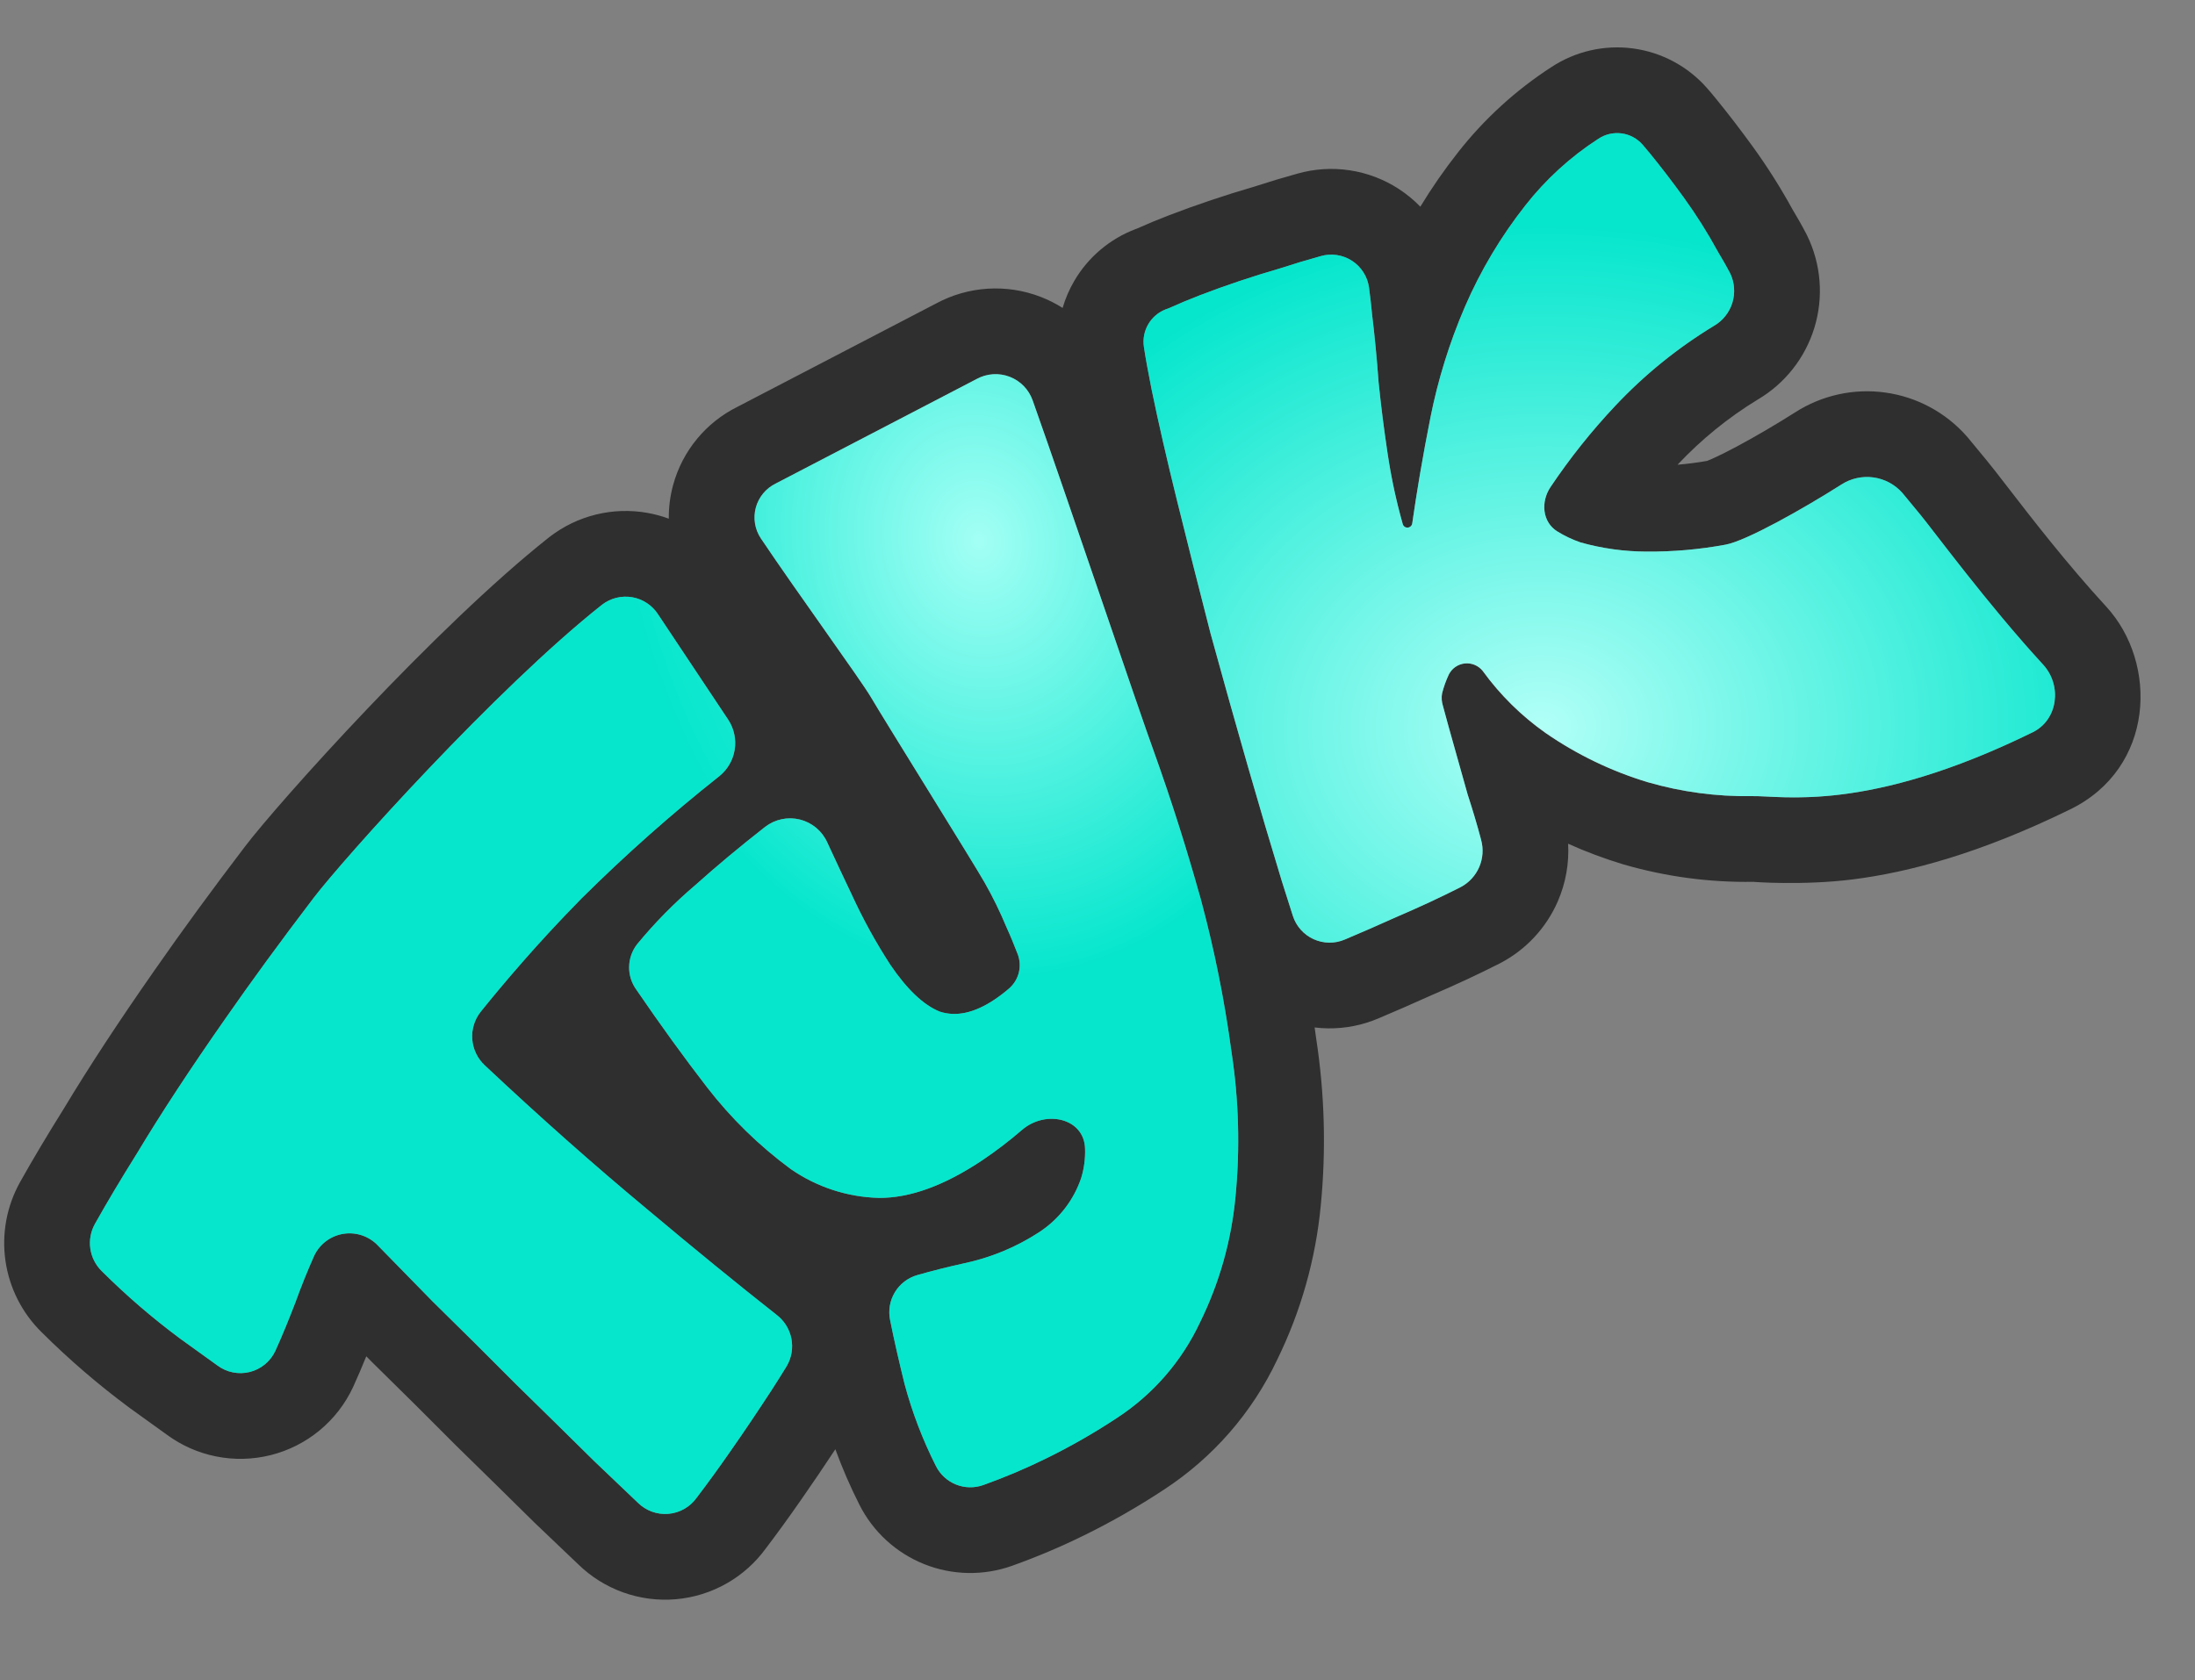<svg width="512" height="392" viewBox="0 0 512 392" fill="none" xmlns="http://www.w3.org/2000/svg">
<rect x="0" y="0" width="512" height="392" fill="#808080" stroke="none"/>
<path fill-rule="evenodd" clip-rule="evenodd" d="M38.941 334.766C36.309 332.888 33.433 330.816 30.34 328.573L30.254 328.511L30.168 328.447C22.926 323.077 16.083 317.187 9.694 310.826C5.145 306.354 2.188 300.513 1.277 294.197C0.361 287.844 1.567 281.366 4.708 275.769C7.568 270.653 10.997 264.906 14.961 258.557C20.737 248.949 27.787 238.211 36.06 226.374C42.427 217.223 49.461 207.6 57.153 197.51C64.816 187.418 101.685 146.246 128.037 125.399L128.146 125.313L128.256 125.228C131.45 122.774 135.119 121.011 139.031 120.053C142.942 119.094 147.011 118.961 150.977 119.661C152.693 119.964 154.374 120.42 156 121.022C155.973 118.385 156.309 115.75 157.004 113.191C158.081 109.22 159.998 105.525 162.624 102.356C165.173 99.28 168.333 96.769 171.903 94.981L218.478 70.744C222.143 68.786 226.185 67.633 230.333 67.364C234.564 67.089 238.804 67.739 242.757 69.27C244.545 69.962 246.255 70.827 247.864 71.849C248.508 69.646 249.423 67.516 250.6 65.51C253.836 59.998 258.854 55.753 264.827 53.476L264.89 53.452L265.187 53.342C267.571 52.276 270.093 51.226 272.691 50.227L272.701 50.224C279.133 47.755 285.798 45.517 292.691 43.506C296.064 42.41 299.396 41.407 302.685 40.499C306.631 39.386 310.769 39.125 314.824 39.735C318.922 40.352 322.84 41.843 326.312 44.108C328.129 45.293 329.801 46.676 331.301 48.227C333.965 43.835 336.898 39.605 340.084 35.561C346.187 27.776 353.539 21.056 361.84 15.676C367.449 11.97 374.21 10.414 380.879 11.299C387.593 12.19 393.752 15.494 398.207 20.592C398.942 21.427 399.635 22.253 400.337 23.124C403.073 26.475 405.96 30.226 408.95 34.353L408.968 34.379C412.3 38.995 415.344 43.811 418.081 48.802C419.111 50.522 420.231 52.459 421.274 54.454L421.397 54.69L421.513 54.929C424.796 61.641 425.402 69.351 423.211 76.494C421.052 83.532 416.337 89.501 410 93.231C403.133 97.421 396.861 102.515 391.352 108.377L391.346 108.384L391.34 108.39C391.327 108.405 391.313 108.419 391.3 108.433C393.606 108.239 395.903 107.941 398.185 107.541C398.407 107.456 398.806 107.297 399.406 107.031C400.86 106.386 402.776 105.438 405.039 104.231C409.53 101.834 414.609 98.83 418.733 96.212C424.953 92.218 432.395 90.576 439.719 91.583C447.078 92.596 453.829 96.216 458.744 101.785L458.964 102.034L463.343 107.34C463.351 107.35 463.359 107.359 463.367 107.369C464.529 108.77 466.211 110.951 468.303 113.66C473.808 120.793 482.143 131.593 491.26 141.499C503.475 154.758 502.59 179.214 482.902 188.838C461.843 199.163 445.163 203.553 432.123 205.194C420.527 206.652 408.588 205.761 409.054 205.752L409.013 205.753L408.972 205.754C398.752 205.917 388.565 204.554 378.748 201.708L378.634 201.675L378.52 201.641C374.168 200.323 369.912 198.726 365.778 196.864C366.032 201.429 365.226 206.021 363.386 210.269C360.707 216.454 355.997 221.538 350.035 224.682L349.902 224.752L349.767 224.821C344.723 227.384 339.343 229.885 333.641 232.327C329.308 234.28 325.254 236.05 321.486 237.634C317.794 239.203 313.817 239.989 309.805 239.942C308.747 239.93 307.694 239.86 306.648 239.733C306.779 240.635 306.905 241.537 307.027 242.439C308.988 255.262 309.344 268.28 308.087 281.191C306.908 293.723 303.464 305.936 297.923 317.236C292.087 329.603 282.934 340.108 271.481 347.583C265.509 351.523 259.294 355.08 252.873 358.233C247.42 360.917 241.817 363.288 236.093 365.332C229.429 367.715 222.123 367.577 215.555 364.943C208.998 362.314 203.627 357.38 200.454 351.069C198.334 346.872 196.464 342.557 194.853 338.146C192.241 342.108 189.559 346.081 186.797 350.029C184.041 353.998 181.304 357.773 178.586 361.348C176.189 364.629 173.129 367.372 169.602 369.397C165.945 371.497 161.875 372.774 157.674 373.141C153.473 373.507 149.243 372.954 145.278 371.519C141.391 370.113 137.85 367.893 134.892 365.009C133.571 363.749 132.228 362.469 130.879 361.185C128.828 359.232 126.764 357.267 124.749 355.338L124.631 355.226L124.516 355.112C118.633 349.297 112.618 343.385 106.472 337.376L106.364 337.27L106.257 337.163C100.094 330.953 93.633 324.534 86.871 317.906L86.743 317.781L86.618 317.653C86.228 317.257 85.836 316.858 85.442 316.458C84.483 318.817 83.478 321.181 82.418 323.507L82.381 323.589L82.343 323.67C80.519 327.576 77.847 331.027 74.52 333.77C71.193 336.513 67.296 338.478 63.114 339.523C58.931 340.569 54.567 340.667 50.342 339.811C46.219 338.977 42.329 337.255 38.941 334.766ZM42.081 312.382C35.595 307.573 29.468 302.297 23.748 296.596C22.301 295.188 21.36 293.341 21.072 291.342C20.784 289.344 21.165 287.306 22.155 285.547C24.839 280.744 28.127 275.231 32.016 269.005C37.511 259.854 44.328 249.457 52.465 237.814C58.651 228.923 65.519 219.524 73.07 209.62C79.928 200.577 115.69 160.668 140.446 141.085C141.437 140.323 142.576 139.776 143.791 139.478C145.005 139.18 146.268 139.139 147.499 139.356C148.731 139.574 149.903 140.045 150.943 140.741C151.982 141.436 152.865 142.341 153.535 143.396L169.875 167.942C171.027 169.707 171.583 171.784 171.478 173.87C171.46 174.236 171.421 174.602 171.361 174.967C171.035 176.97 170.104 178.815 168.709 180.261C168.687 180.284 168.665 180.306 168.643 180.329C168.355 180.622 168.047 180.898 167.721 181.156C162.326 185.428 157.049 189.845 151.895 194.401C151.791 194.492 151.688 194.584 151.584 194.676C146.139 199.5 140.832 204.479 135.669 209.608C135.644 209.634 135.618 209.661 135.592 209.687C135.461 209.819 135.331 209.952 135.201 210.084C132.615 212.716 130.162 215.304 127.861 217.8C121.19 225.037 115.8 231.499 112.159 236.027C110.699 237.851 109.984 240.161 110.158 242.491C110.332 244.822 111.383 246.999 113.098 248.586C125.898 260.614 138.442 271.74 150.732 281.961C162.036 291.451 172.169 299.721 181.132 306.772C182.924 308.134 184.155 310.105 184.592 312.313C185.029 314.521 184.642 316.812 183.504 318.754C182.377 320.593 181.195 322.475 179.917 324.451C176.814 329.208 173.648 333.936 170.389 338.592C167.725 342.431 165.101 346.046 162.518 349.437C161.761 350.508 160.78 351.4 159.644 352.053C158.507 352.705 157.241 353.103 155.936 353.216C154.63 353.33 153.315 353.158 152.082 352.712C150.85 352.266 149.729 351.557 148.798 350.634C147.408 349.307 146.02 347.986 144.636 346.668C142.606 344.736 140.585 342.811 138.576 340.889C132.666 335.046 126.625 329.108 120.453 323.075C114.221 316.794 107.694 310.311 100.872 303.624C96.848 299.535 92.634 295.226 88.232 290.698C87.214 289.598 85.941 288.765 84.525 288.274C83.11 287.782 81.595 287.647 80.114 287.88C78.634 288.114 77.234 288.708 76.037 289.611C74.841 290.514 73.886 291.698 73.257 293.058C71.698 296.582 70.253 300.151 68.937 303.801C67.409 307.774 65.864 311.605 64.22 315.211C63.655 316.42 62.828 317.489 61.797 318.338C60.767 319.188 59.561 319.796 58.265 320.12C56.97 320.444 55.619 320.474 54.31 320.209C53.002 319.944 51.769 319.391 50.701 318.589C48.082 316.72 45.2 314.644 42.081 312.382ZM207.621 307.996C208.542 312.618 209.686 317.607 211.003 322.945C212.778 329.555 215.229 335.964 218.316 342.073C219.298 344.032 220.963 345.564 222.998 346.379C225.032 347.195 227.294 347.238 229.358 346.5C234.366 344.712 239.268 342.638 244.04 340.289C249.724 337.499 255.224 334.35 260.508 330.862C268.921 325.382 275.637 317.661 279.898 308.57C284.418 299.393 287.224 289.469 288.178 279.284C289.283 267.959 288.965 256.541 287.231 245.295C286.105 236.939 284.603 228.639 282.73 220.422C282.687 220.233 282.644 220.045 282.6 219.857C282.592 219.818 282.583 219.78 282.574 219.741C281.928 216.94 281.239 214.147 280.507 211.366C280.499 211.337 280.492 211.307 280.484 211.278C280.344 210.748 280.203 210.219 280.06 209.69C277.637 201.011 275.041 192.56 272.274 184.337C271.476 181.968 270.664 179.617 269.838 177.286C269.607 176.632 269.374 175.98 269.141 175.33C267.566 171.025 263.054 157.831 257.879 142.698C251.947 125.35 245.143 105.454 240.894 93.478C240.458 92.218 239.753 91.068 238.828 90.108C237.903 89.149 236.779 88.402 235.536 87.921C234.293 87.44 232.96 87.235 231.63 87.322C230.3 87.408 229.004 87.783 227.834 88.421L180.958 112.815C179.827 113.364 178.826 114.149 178.023 115.118C177.221 116.086 176.635 117.215 176.305 118.429C175.976 119.643 175.911 120.914 176.113 122.155C176.316 123.396 176.783 124.58 177.482 125.626C181.624 131.797 187.288 139.831 192.27 146.897C197.488 154.298 201.957 160.637 203.143 162.66C204.523 165.029 209.953 173.815 215.559 182.887L215.561 182.89L215.566 182.898C221.957 193.239 228.574 203.947 229.682 205.942C231.588 209.295 233.283 212.763 234.76 216.325C235.643 218.234 236.505 220.36 237.399 222.661C237.914 224.029 237.999 225.522 237.645 226.939C237.29 228.357 236.512 229.633 235.415 230.598C234.341 231.533 233.21 232.4 232.03 233.196C227.307 236.366 223.017 237.307 219.16 236.019C215.392 234.475 211.565 230.839 207.679 225.113C204.325 219.948 201.35 214.547 198.777 208.952C196.975 205.178 195.04 201.05 192.971 196.569C192.384 195.256 191.507 194.093 190.406 193.168C189.304 192.243 188.007 191.581 186.612 191.23C186.314 191.155 186.013 191.094 185.711 191.049C184.597 190.88 183.46 190.911 182.353 191.142C180.945 191.435 179.622 192.044 178.483 192.923C178.185 193.156 177.888 193.389 177.592 193.621C177.59 193.624 177.587 193.626 177.584 193.628C172.068 197.966 166.937 202.261 162.19 206.514C157.249 210.714 152.692 215.346 148.574 220.357C148.279 220.74 148.018 221.146 147.792 221.568C147.764 221.62 147.737 221.673 147.71 221.726C147.104 222.916 146.772 224.234 146.75 225.583C146.743 226.002 146.766 226.419 146.818 226.832C147 228.281 147.54 229.669 148.399 230.867C154.117 239.227 159.635 246.848 164.955 253.731C170.536 260.94 177.088 267.342 184.426 272.754C190.477 276.961 197.626 279.306 204.994 279.5C205.006 279.501 205.018 279.501 205.031 279.501C206.269 279.508 207.53 279.428 208.814 279.262C208.83 279.26 208.846 279.258 208.861 279.256C212.585 278.769 216.501 277.553 220.609 275.61C220.666 275.583 220.723 275.556 220.78 275.529C221.218 275.32 221.659 275.102 222.101 274.877C224.414 273.697 226.787 272.292 229.22 270.66C232.424 268.494 235.498 266.141 238.426 263.613C243.93 258.892 252.985 260.862 253.1 268.108C253.169 270.378 252.868 272.644 252.208 274.817C251.836 275.924 251.387 276.996 250.867 278.028C250.858 278.046 250.849 278.064 250.84 278.082C250.521 278.712 250.175 279.326 249.804 279.924C249.687 280.111 249.569 280.297 249.448 280.48C247.618 283.256 245.229 285.648 242.409 287.49C238.344 290.141 233.933 292.203 229.307 293.619C227.838 294.069 226.347 294.454 224.839 294.772C221.076 295.603 217.466 296.511 214.008 297.496C212.816 297.832 211.717 298.406 210.772 299.173C209.977 299.819 209.291 300.6 208.749 301.49C207.564 303.438 207.161 305.763 207.621 307.996ZM288.904 171.212C289.643 173.812 290.377 176.381 291.107 178.918C293.825 188.362 296.343 196.888 298.661 204.496C298.678 204.55 298.694 204.605 298.711 204.659C298.808 204.98 298.906 205.299 299.003 205.616C299.932 208.605 300.785 211.292 301.563 213.678C301.662 213.99 301.779 214.296 301.911 214.594C302.286 215.439 302.79 216.222 303.405 216.916C304.239 217.855 305.259 218.61 306.401 219.131C307.543 219.652 308.781 219.929 310.037 219.944C311.292 219.958 312.536 219.71 313.69 219.215C317.338 217.683 321.306 215.95 325.597 214.016C331.01 211.701 336.047 209.359 340.707 206.991C342.639 205.972 344.165 204.324 345.034 202.319C345.902 200.315 346.06 198.074 345.482 195.967L345.392 195.621C344.524 192.339 343.497 188.933 342.347 185.388L339.157 174.04C338.729 172.542 338.321 171.088 337.932 169.682C337.444 167.919 336.985 166.231 336.555 164.624C336.501 164.452 336.455 164.279 336.417 164.104C336.371 163.888 336.336 163.671 336.314 163.452C336.256 162.89 336.277 162.32 336.38 161.76C336.763 160.258 337.287 158.795 337.944 157.39C338.297 156.68 338.823 156.071 339.473 155.619C340.124 155.166 340.878 154.885 341.666 154.8C342.454 154.715 343.25 154.831 343.982 155.135C344.714 155.439 345.357 155.923 345.852 156.541C346.89 157.973 347.986 159.358 349.137 160.694C349.267 160.845 349.399 160.996 349.531 161.147C350.424 162.163 351.35 163.151 352.307 164.107C352.539 164.339 352.773 164.57 353.009 164.799C353.074 164.861 353.138 164.923 353.202 164.985C353.724 165.486 354.254 165.978 354.793 166.46C355.011 166.657 355.232 166.851 355.453 167.044C356.139 167.642 356.839 168.225 357.551 168.793C357.574 168.811 357.597 168.83 357.621 168.849C357.981 169.135 358.344 169.418 358.711 169.696C359.312 170.153 359.921 170.599 360.539 171.034C367.823 176.065 375.844 179.933 384.317 182.499C392.221 184.79 400.423 185.888 408.652 185.756C409.616 185.737 410.803 185.794 412.23 185.864C421.466 186.313 440.716 187.25 474.113 170.873C480.06 167.97 481.043 159.926 476.551 155.051C466.709 144.358 456.799 131.517 451.454 124.591L451.453 124.59C449.814 122.466 448.604 120.898 447.958 120.119L443.749 115.019C442.004 113.042 439.606 111.756 436.993 111.397C434.38 111.037 431.725 111.627 429.51 113.06C420.525 118.769 407.345 126.183 402.529 127.08C396.433 128.208 390.244 128.751 384.045 128.703C378.853 128.686 373.687 127.968 368.688 126.567C366.783 125.909 364.957 125.044 363.242 123.987C359.737 121.783 359.37 117.107 361.652 113.664C366.164 106.932 371.222 100.583 376.777 94.682C383.562 87.461 391.294 81.193 399.762 76.049C401.841 74.857 403.388 72.919 404.091 70.629C404.793 68.338 404.599 65.866 403.546 63.714C402.696 62.087 401.721 60.404 400.724 58.746C398.337 54.362 395.675 50.133 392.752 46.086C389.955 42.224 387.289 38.764 384.805 35.723C384.245 35.027 383.717 34.399 383.165 33.773C381.904 32.32 380.155 31.378 378.248 31.125C376.341 30.872 374.407 31.325 372.81 32.399C366.319 36.592 360.572 41.838 355.807 47.922C350.106 55.154 345.368 63.096 341.713 71.548C341.243 72.638 340.789 73.734 340.349 74.835C338.662 79.065 337.201 83.38 335.972 87.762C335.932 87.905 335.892 88.048 335.852 88.191C335.005 91.254 334.27 94.349 333.651 97.47C333.243 99.528 332.851 101.563 332.476 103.577C332.42 103.88 332.364 104.182 332.308 104.484C332.307 104.49 332.306 104.496 332.305 104.501C331.406 109.388 330.607 114.146 329.909 118.776C329.799 119.505 329.692 120.23 329.587 120.953C329.556 121.168 329.525 121.383 329.494 121.597C329.49 121.63 329.485 121.663 329.48 121.696C329.46 121.839 329.439 121.982 329.419 122.125C329.394 122.323 329.315 122.512 329.191 122.669C329.067 122.827 328.903 122.948 328.715 123.019C328.565 123.082 328.404 123.111 328.242 123.105C328.08 123.099 327.921 123.058 327.776 122.985C327.631 122.911 327.504 122.807 327.403 122.68C327.303 122.553 327.231 122.405 327.193 122.247C327.153 122.108 327.114 121.969 327.075 121.829C327.072 121.816 327.068 121.803 327.064 121.79C326.971 121.453 326.878 121.116 326.787 120.778C326.271 118.866 325.798 116.943 325.369 115.011C325.234 114.4 325.103 113.789 324.976 113.176C324.469 110.724 324.031 108.257 323.665 105.778C323.564 105.101 323.465 104.428 323.368 103.757C322.947 100.847 322.569 97.996 322.233 95.205L322.233 95.202C321.99 93.178 321.768 91.184 321.569 89.222C321.169 83.668 320.656 78.345 320.033 73.255C320.003 72.924 319.972 72.595 319.939 72.265C319.767 70.537 319.559 68.819 319.334 67.104C319.162 65.841 318.721 64.629 318.039 63.551C317.357 62.473 316.452 61.555 315.384 60.858C314.316 60.161 313.11 59.702 311.849 59.513C310.588 59.323 309.301 59.407 308.075 59.759C304.975 60.614 301.811 61.568 298.583 62.62C292.086 64.508 285.848 66.6 279.868 68.895C277.395 69.846 275.011 70.846 272.795 71.85L271.95 72.165C270.228 72.821 268.782 74.045 267.849 75.634C266.916 77.223 266.553 79.083 266.82 80.906C267.229 83.635 267.839 86.947 268.613 90.836C270.172 98.437 272.151 107.093 274.55 116.803C276.949 126.513 279.551 136.831 282.357 147.756C284.575 155.839 286.758 163.658 288.904 171.212Z" fill="#2F2F2F"/>
<path d="M32.015 269.005C28.125 275.23 24.838 280.744 22.154 285.547C21.164 287.306 20.783 289.344 21.071 291.342C21.36 293.341 22.3 295.188 23.747 296.596C29.467 302.296 35.594 307.572 42.081 312.382C45.199 314.644 48.081 316.72 50.7 318.589C51.768 319.391 53.001 319.944 54.309 320.209C55.618 320.474 56.969 320.444 58.264 320.12C59.56 319.796 60.766 319.188 61.797 318.338C62.827 317.489 63.654 316.42 64.219 315.211C65.863 311.605 67.408 307.774 68.936 303.801C70.252 300.151 71.698 296.581 73.255 293.058C73.885 291.698 74.84 290.514 76.037 289.611C77.233 288.708 78.633 288.114 80.113 287.88C81.594 287.647 83.109 287.782 84.525 288.274C85.94 288.765 87.213 289.598 88.231 290.698C92.633 295.226 96.847 299.535 100.871 303.624C107.693 310.311 114.22 316.794 120.453 323.075C126.624 329.108 132.665 335.046 138.575 340.889C141.953 344.121 145.367 347.36 148.797 350.634C149.728 351.557 150.849 352.266 152.081 352.712C153.314 353.158 154.629 353.33 155.935 353.216C157.24 353.102 158.506 352.705 159.643 352.053C160.779 351.4 161.76 350.508 162.517 349.437C165.1 346.046 167.724 342.431 170.388 338.592C173.647 333.936 176.813 329.208 179.916 324.451C181.194 322.475 182.376 320.593 183.504 318.754C184.641 316.812 185.028 314.521 184.591 312.313C184.154 310.105 182.923 308.134 181.131 306.772C172.168 299.721 162.035 291.451 150.731 281.961C138.441 271.739 125.897 260.614 113.097 248.586C111.382 246.999 110.331 244.822 110.157 242.491C109.983 240.161 110.698 237.851 112.158 236.027C117.13 229.844 125.365 220.052 135.668 209.608C145.811 199.531 156.512 190.032 167.72 181.156C169.664 179.619 170.962 177.412 171.36 174.967C171.759 172.522 171.229 170.016 169.874 167.942L153.534 143.396C152.864 142.341 151.981 141.436 150.942 140.741C149.902 140.045 148.73 139.574 147.499 139.356C146.267 139.139 145.004 139.18 143.79 139.478C142.575 139.775 141.436 140.323 140.445 141.085C115.689 160.668 79.927 200.577 73.069 209.62C65.518 219.524 58.65 228.922 52.464 237.814C44.327 249.457 37.51 259.854 32.015 269.005Z" fill="url(#paint0_radial_115_51)"/>
<path d="M299.002 205.616C299.931 208.605 300.784 211.292 301.562 213.678C301.943 214.874 302.571 215.977 303.404 216.916C304.238 217.855 305.258 218.61 306.4 219.131C307.542 219.652 308.78 219.929 310.036 219.944C311.291 219.958 312.536 219.71 313.689 219.215C317.337 217.683 321.305 215.95 325.596 214.015C331.009 211.7 336.046 209.359 340.706 206.991C342.638 205.972 344.164 204.324 345.033 202.319C345.901 200.315 346.059 198.074 345.481 195.967L345.391 195.62C344.523 192.339 343.497 188.933 342.346 185.388L339.156 174.04C338.192 170.662 337.328 167.511 336.554 164.624C336.264 163.698 336.204 162.715 336.379 161.76C336.762 160.258 337.286 158.795 337.943 157.39C338.296 156.68 338.822 156.071 339.472 155.619C340.123 155.166 340.877 154.885 341.665 154.8C342.453 154.715 343.249 154.831 343.981 155.135C344.713 155.439 345.356 155.923 345.851 156.541C349.914 162.149 354.877 167.046 360.538 171.034C367.822 176.065 375.843 179.933 384.316 182.499C392.22 184.79 400.422 185.888 408.651 185.756C415.857 185.611 435.557 189.779 474.112 170.873C480.059 167.97 481.042 159.926 476.55 155.051C463.69 141.079 450.713 123.437 447.957 120.119L443.748 115.019C442.003 113.042 439.605 111.756 436.992 111.397C434.379 111.037 431.724 111.627 429.509 113.06C420.524 118.769 407.344 126.183 402.528 127.08C396.432 128.208 390.243 128.751 384.044 128.703C378.852 128.686 373.686 127.968 368.687 126.567C366.782 125.909 364.956 125.044 363.241 123.987C359.736 121.783 359.369 117.107 361.651 113.664C366.163 106.931 371.221 100.583 376.776 94.682C383.561 87.461 391.293 81.193 399.761 76.049C401.84 74.857 403.387 72.919 404.09 70.629C404.792 68.338 404.598 65.866 403.545 63.714C402.695 62.087 401.72 60.403 400.723 58.746C398.336 54.362 395.674 50.133 392.751 46.086C389.954 42.224 387.288 38.764 384.804 35.723C384.244 35.027 383.716 34.399 383.164 33.773C381.903 32.32 380.154 31.378 378.247 31.125C376.34 30.872 374.406 31.325 372.809 32.399C366.318 36.592 360.571 41.838 355.806 47.922C350.105 55.154 345.367 63.096 341.712 71.548C338.119 79.88 335.416 88.57 333.65 97.47C331.943 106.065 330.532 114.284 329.418 122.124C329.393 122.323 329.314 122.512 329.19 122.669C329.066 122.827 328.902 122.948 328.714 123.019C328.564 123.082 328.403 123.111 328.241 123.105C328.079 123.099 327.92 123.058 327.775 122.985C327.63 122.911 327.503 122.807 327.402 122.68C327.302 122.553 327.23 122.405 327.192 122.247C325.664 116.839 324.486 111.338 323.664 105.778C322.803 100.033 322.105 94.514 321.568 89.222C321.168 83.668 320.655 78.345 320.032 73.254C319.845 71.191 319.601 69.146 319.333 67.104C319.161 65.841 318.72 64.629 318.038 63.551C317.356 62.473 316.451 61.555 315.383 60.858C314.315 60.161 313.109 59.702 311.848 59.513C310.587 59.323 309.3 59.407 308.074 59.759C304.974 60.614 301.81 61.568 298.582 62.62C292.085 64.508 285.847 66.6 279.867 68.895C277.394 69.846 275.01 70.846 272.794 71.85L271.949 72.165C270.227 72.821 268.781 74.045 267.848 75.634C266.915 77.223 266.552 79.083 266.819 80.906C267.228 83.635 267.838 86.947 268.612 90.836C270.171 98.437 272.15 107.093 274.549 116.803C276.948 126.513 279.55 136.831 282.356 147.756C285.338 158.62 288.255 169.007 291.106 178.918C293.958 188.828 296.59 197.728 299.002 205.616Z" fill="url(#paint1_radial_115_51)"/>
<path d="M269.14 175.33C265.76 166.091 248.85 115.902 240.893 93.478C240.457 92.218 239.752 91.068 238.827 90.108C237.902 89.149 236.778 88.402 235.535 87.921C234.292 87.44 232.959 87.235 231.629 87.322C230.299 87.408 229.003 87.783 227.833 88.421L180.957 112.815C179.826 113.364 178.825 114.149 178.022 115.118C177.22 116.086 176.634 117.215 176.305 118.429C175.975 119.643 175.91 120.914 176.112 122.155C176.315 123.396 176.782 124.58 177.481 125.626C185.962 138.261 200.823 158.705 203.142 162.66C206.096 167.73 227.601 202.197 229.681 205.942C231.587 209.295 233.282 212.763 234.759 216.325C235.642 218.234 236.504 220.36 237.398 222.661C237.913 224.029 237.998 225.521 237.644 226.939C237.289 228.357 236.511 229.633 235.414 230.598C234.34 231.533 233.209 232.4 232.029 233.196C227.306 236.366 223.016 237.307 219.159 236.019C215.391 234.475 211.564 230.839 207.678 225.113C204.324 219.948 201.349 214.547 198.776 208.952C196.974 205.178 195.039 201.05 192.97 196.569C192.383 195.256 191.506 194.093 190.405 193.168C189.303 192.243 188.006 191.581 186.611 191.229C185.216 190.878 183.76 190.849 182.352 191.142C180.944 191.435 179.621 192.044 178.482 192.923C172.624 197.5 167.193 202.03 162.189 206.514C157.248 210.714 152.691 215.346 148.573 220.357C147.42 221.858 146.78 223.69 146.749 225.583C146.717 227.475 147.295 229.328 148.398 230.867C154.116 239.227 159.634 246.848 164.954 253.731C170.535 260.94 177.087 267.342 184.425 272.754C190.476 276.961 197.625 279.306 204.993 279.5C212.278 279.552 220.353 276.606 229.219 270.66C232.423 268.494 235.497 266.141 238.425 263.613C243.929 258.892 252.984 260.862 253.099 268.108C253.168 270.378 252.867 272.644 252.207 274.817C250.457 280.022 247.005 284.486 242.408 287.49C237.052 290.983 231.095 293.452 224.838 294.772C221.075 295.603 217.465 296.511 214.007 297.496C211.812 298.115 209.933 299.542 208.748 301.49C207.564 303.438 207.16 305.763 207.62 307.996C208.541 312.618 209.685 317.607 211.002 322.945C212.777 329.555 215.228 335.964 218.315 342.073C219.297 344.032 220.962 345.564 222.997 346.379C225.031 347.195 227.293 347.238 229.357 346.5C234.365 344.712 239.267 342.638 244.039 340.289C249.723 337.499 255.223 334.35 260.507 330.862C268.92 325.382 275.636 317.661 279.897 308.57C284.417 299.393 287.223 289.469 288.177 279.284C289.282 267.959 288.964 256.541 287.23 245.295C285.611 233.284 283.216 221.391 280.059 209.69C276.742 197.809 273.102 186.355 269.14 175.33Z" fill="url(#paint2_radial_115_51)"/>
<defs>
<radialGradient id="paint0_radial_115_51" cx="0" cy="0" r="1" gradientUnits="userSpaceOnUse" gradientTransform="translate(316.94 81.907) rotate(117.282) scale(336.411 308.151)">
<stop stop-color="#B1FFF7"/>
<stop offset="0.56" stop-color="#06E6CD"/>
</radialGradient>
<radialGradient id="paint1_radial_115_51" cx="0" cy="0" r="1" gradientUnits="userSpaceOnUse" gradientTransform="translate(359.449 169.996) rotate(177.871) scale(252.762 210.658)">
<stop stop-color="#B1FFF7"/>
<stop offset="0.56" stop-color="#06E6CD"/>
</radialGradient>
<radialGradient id="paint2_radial_115_51" cx="0" cy="0" r="1" gradientUnits="userSpaceOnUse" gradientTransform="translate(228.305 126.663) rotate(80.835) scale(212.611 176.913)">
<stop stop-color="#A3FFF5"/>
<stop offset="0.48" stop-color="#06E6CD"/>
</radialGradient>
</defs>
</svg>
